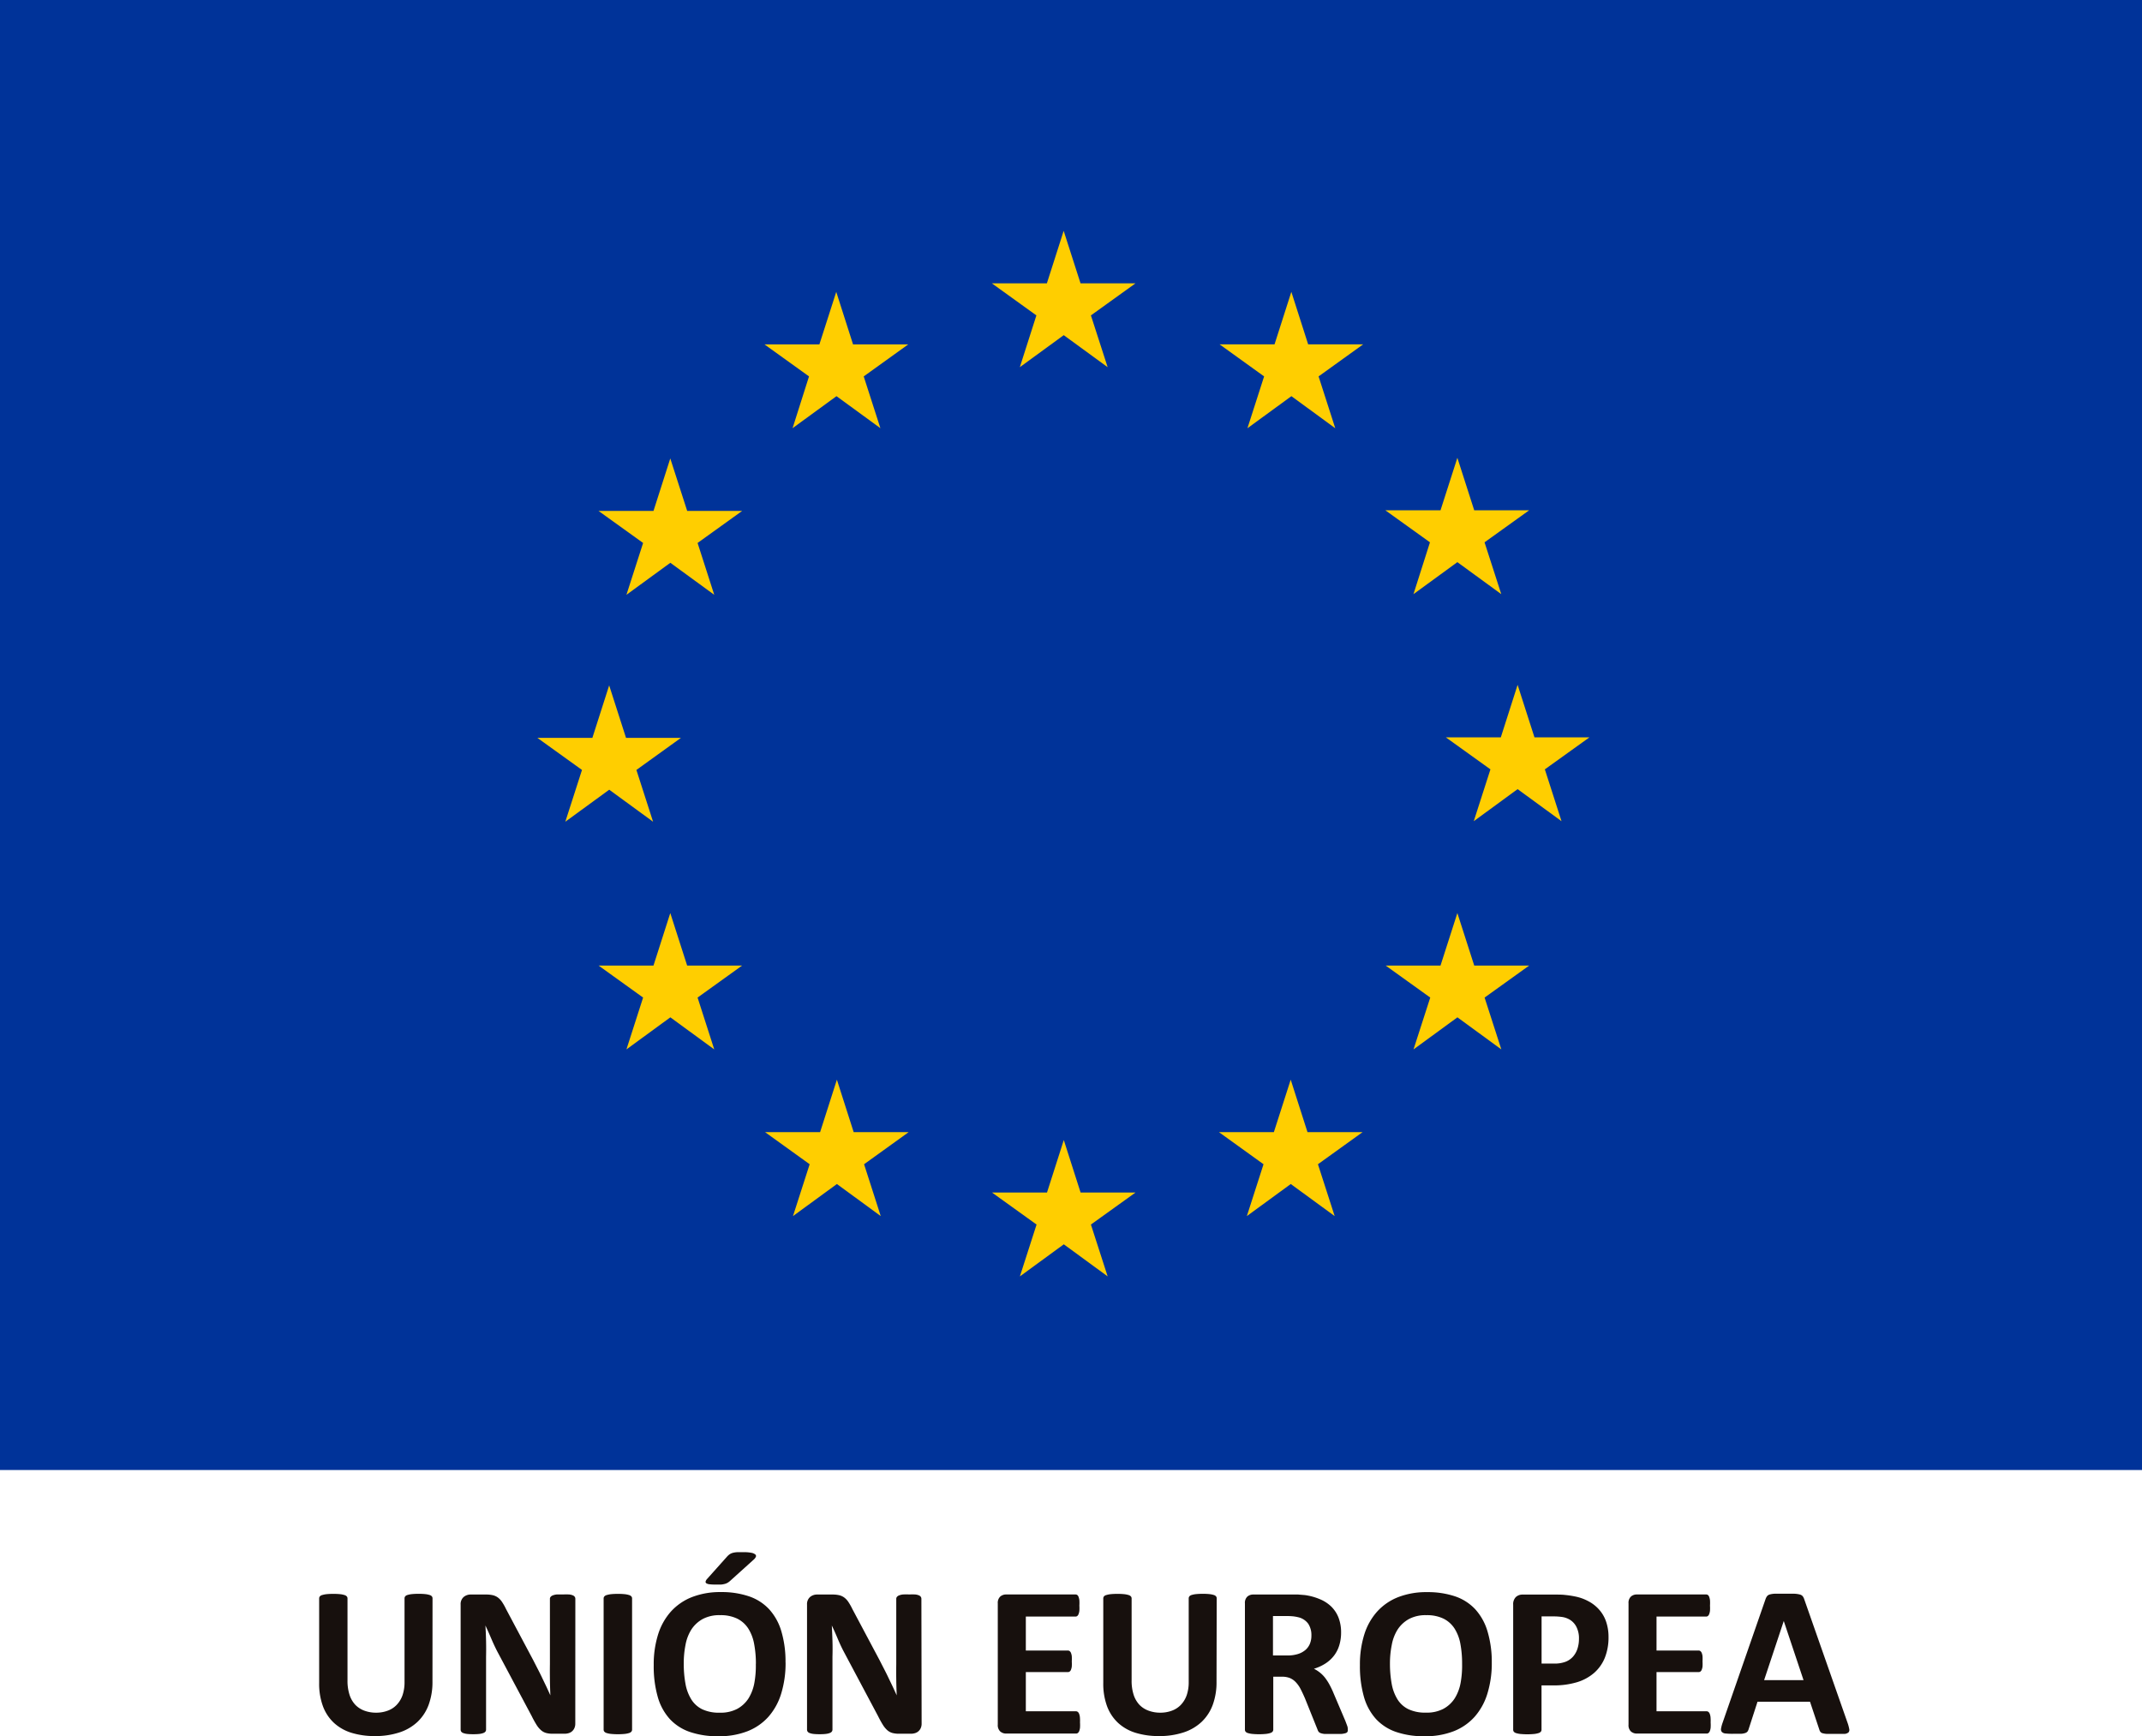 <?xml version="1.0" encoding="UTF-8"?>
<svg xmlns="http://www.w3.org/2000/svg" width="36.731" height="29.768" viewBox="0 0 36.731 29.768">
  <defs>
    <style>.a{fill:#17100d;}.b{fill:#039;}.c{fill:#ffce00;}</style>
  </defs>
  <g transform="translate(14232.189 9403.666)">
    <g transform="translate(-14226.721 -9377.054)">
      <path class="a" d="M752.478,822.122a1.122,1.122,0,0,1-.065.393.771.771,0,0,1-.19.293.825.825,0,0,1-.31.182,1.316,1.316,0,0,1-.424.063,1.339,1.339,0,0,1-.4-.056.783.783,0,0,1-.3-.17.743.743,0,0,1-.189-.285,1.109,1.109,0,0,1-.065-.4v-1.45a.055.055,0,0,1,.011-.033.077.077,0,0,1,.04-.024.413.413,0,0,1,.075-.015,1.032,1.032,0,0,1,.118-.005,1.012,1.012,0,0,1,.116.005.388.388,0,0,1,.074.015.083.083,0,0,1,.04.024.051.051,0,0,1,.012.033V822.1a.774.774,0,0,0,.035.246.453.453,0,0,0,.1.172.415.415,0,0,0,.156.1.577.577,0,0,0,.2.034.563.563,0,0,0,.2-.035.4.4,0,0,0,.153-.1.462.462,0,0,0,.1-.166.685.685,0,0,0,.034-.224v-1.436a.055.055,0,0,1,.011-.033.077.077,0,0,1,.039-.024.391.391,0,0,1,.075-.015,1.037,1.037,0,0,1,.117-.005.985.985,0,0,1,.115.005.385.385,0,0,1,.073.015.078.078,0,0,1,.039.024.055.055,0,0,1,.011.033Z" transform="translate(-750.53 -819.897)"></path>
      <path class="a" d="M780.028,822.879a.183.183,0,0,1-.015.076.159.159,0,0,1-.04.055.156.156,0,0,1-.059.032.243.243,0,0,1-.069.01h-.206a.427.427,0,0,1-.111-.013.223.223,0,0,1-.087-.047.409.409,0,0,1-.077-.092,1.707,1.707,0,0,1-.083-.15l-.594-1.115q-.051-.1-.1-.215t-.1-.224h0q.008.133.011.265t0,.272v1.248a.056.056,0,0,1-.01.033.076.076,0,0,1-.035.025.287.287,0,0,1-.067.016.851.851,0,0,1-.109.005.833.833,0,0,1-.107-.005.272.272,0,0,1-.066-.016.069.069,0,0,1-.033-.025.06.06,0,0,1-.009-.033v-2.143a.162.162,0,0,1,.051-.13.185.185,0,0,1,.125-.043h.26a.5.5,0,0,1,.118.012.247.247,0,0,1,.086.04.306.306,0,0,1,.071.077.982.982,0,0,1,.068.121l.464.872.08.156q.04.077.076.153l.072.15c.023.049.046.1.068.148h0q-.006-.129-.008-.269t0-.267v-1.119a.053.053,0,0,1,.011-.033.088.088,0,0,1,.037-.026.252.252,0,0,1,.068-.016c.028,0,.065,0,.109,0a1.044,1.044,0,0,1,.105,0,.211.211,0,0,1,.065.016.073.073,0,0,1,.032.026.06.06,0,0,1,.009.033Z" transform="translate(-775.631 -819.936)"></path>
      <path class="a" d="M806.31,822.944a.051.051,0,0,1-.012.033.083.083,0,0,1-.04.024.38.38,0,0,1-.074.015,1.259,1.259,0,0,1-.235,0,.379.379,0,0,1-.075-.015.084.084,0,0,1-.04-.024.052.052,0,0,1-.012-.033v-2.252a.052.052,0,0,1,.012-.033.084.084,0,0,1,.041-.024.406.406,0,0,1,.075-.015,1.009,1.009,0,0,1,.116-.005,1.03,1.03,0,0,1,.118.005.389.389,0,0,1,.074.015.083.083,0,0,1,.04.024.051.051,0,0,1,.012.033Z" transform="translate(-800.939 -819.897)"></path>
      <path class="a" d="M816.809,812.583a.277.277,0,0,1,.047-.044.174.174,0,0,1,.055-.026.37.37,0,0,1,.078-.012q.046,0,.114,0a.61.61,0,0,1,.132.011.141.141,0,0,1,.065.029.034.034,0,0,1,.008.04.137.137,0,0,1-.035.046l-.409.369a.27.27,0,0,1-.038.028.2.2,0,0,1-.047.02.36.36,0,0,1-.066.012c-.026,0-.058,0-.1,0a.729.729,0,0,1-.1-.005.123.123,0,0,1-.054-.017.029.029,0,0,1-.012-.031.108.108,0,0,1,.026-.044Zm.5,1.834a1.8,1.8,0,0,0-.03-.342.738.738,0,0,0-.1-.264.479.479,0,0,0-.189-.17.648.648,0,0,0-.295-.06.6.6,0,0,0-.3.067.547.547,0,0,0-.193.18.744.744,0,0,0-.1.263,1.611,1.611,0,0,0-.03.318,1.9,1.9,0,0,0,.03.351.757.757,0,0,0,.1.266.456.456,0,0,0,.188.169.669.669,0,0,0,.3.058.609.609,0,0,0,.3-.066.534.534,0,0,0,.193-.18.762.762,0,0,0,.1-.266A1.639,1.639,0,0,0,817.308,814.417Zm.509-.026a1.771,1.771,0,0,1-.074.531,1.071,1.071,0,0,1-.219.4.943.943,0,0,1-.36.249,1.334,1.334,0,0,1-.5.086,1.464,1.464,0,0,1-.486-.073.841.841,0,0,1-.346-.222.951.951,0,0,1-.207-.38,1.912,1.912,0,0,1-.069-.546,1.711,1.711,0,0,1,.074-.521,1.063,1.063,0,0,1,.219-.394.959.959,0,0,1,.36-.249,1.329,1.329,0,0,1,.5-.087,1.455,1.455,0,0,1,.478.072.841.841,0,0,1,.347.221.961.961,0,0,1,.21.377A1.815,1.815,0,0,1,817.817,814.391Z" transform="translate(-809.815 -812.498)"></path>
      <path class="a" d="M847.268,822.879a.183.183,0,0,1-.015.076.158.158,0,0,1-.04.055.156.156,0,0,1-.059.032.244.244,0,0,1-.069.01h-.206a.429.429,0,0,1-.112-.013.223.223,0,0,1-.087-.047.412.412,0,0,1-.076-.092q-.037-.058-.083-.15l-.593-1.115q-.052-.1-.1-.215t-.1-.224h0q.007.133.011.265t0,.272v1.248a.058.058,0,0,1-.01.033.076.076,0,0,1-.035.025.289.289,0,0,1-.067.016.853.853,0,0,1-.109.005.832.832,0,0,1-.107-.005.27.27,0,0,1-.066-.016.07.07,0,0,1-.033-.025.061.061,0,0,1-.009-.033v-2.143a.162.162,0,0,1,.051-.13.185.185,0,0,1,.124-.043h.26a.5.5,0,0,1,.118.012.247.247,0,0,1,.086.04.308.308,0,0,1,.071.077.982.982,0,0,1,.068.121l.464.872.08.156q.04.077.076.153l.072.15c.023.049.046.1.068.148h0q-.006-.129-.008-.269t0-.267v-1.119a.053.053,0,0,1,.011-.033.087.087,0,0,1,.037-.026.248.248,0,0,1,.068-.016,1.088,1.088,0,0,1,.109,0,1.04,1.04,0,0,1,.1,0,.211.211,0,0,1,.065.016.074.074,0,0,1,.032.026.062.062,0,0,1,.009.033Z" transform="translate(-836.932 -819.936)"></path>
      <path class="a" d="M883.71,822.934a.724.724,0,0,1,0,.09.23.23,0,0,1-.014.058.076.076,0,0,1-.023.032.05.05,0,0,1-.031.01h-1.2a.151.151,0,0,1-.1-.036.148.148,0,0,1-.042-.117v-2.079a.147.147,0,0,1,.042-.117.15.15,0,0,1,.1-.036h1.191a.05.05,0,0,1,.03.009.071.071,0,0,1,.022.032.243.243,0,0,1,.014.059.72.72,0,0,1,0,.091.681.681,0,0,1,0,.088.225.225,0,0,1-.014.058.079.079,0,0,1-.022.032.047.047,0,0,1-.03.01h-.852v.582h.721a.051.051,0,0,1,.03.01.075.075,0,0,1,.023.031.23.23,0,0,1,.014.057.736.736,0,0,1,0,.088.724.724,0,0,1,0,.088.229.229,0,0,1-.014.056.069.069,0,0,1-.023.031.054.054,0,0,1-.03.009h-.721v.672h.859a.051.051,0,0,1,.031.01.076.076,0,0,1,.023.032.226.226,0,0,1,.014.058A.725.725,0,0,1,883.71,822.934Z" transform="translate(-870.658 -820.011)"></path>
      <path class="a" d="M904.682,822.122a1.121,1.121,0,0,1-.064.393.772.772,0,0,1-.19.293.823.823,0,0,1-.31.182,1.317,1.317,0,0,1-.424.063,1.338,1.338,0,0,1-.4-.056.781.781,0,0,1-.3-.17.746.746,0,0,1-.189-.285,1.112,1.112,0,0,1-.065-.4v-1.45a.055.055,0,0,1,.011-.033.077.077,0,0,1,.04-.024.411.411,0,0,1,.075-.015,1.033,1.033,0,0,1,.118-.005,1.01,1.01,0,0,1,.116.005.391.391,0,0,1,.074.015.083.083,0,0,1,.04.024.052.052,0,0,1,.012.033V822.1a.774.774,0,0,0,.035.246.455.455,0,0,0,.1.172.416.416,0,0,0,.157.1.576.576,0,0,0,.2.034.564.564,0,0,0,.2-.035.405.405,0,0,0,.153-.1.463.463,0,0,0,.1-.166.683.683,0,0,0,.034-.224v-1.436a.054.054,0,0,1,.011-.033.077.077,0,0,1,.039-.024.388.388,0,0,1,.075-.015,1.038,1.038,0,0,1,.117-.005.988.988,0,0,1,.115.005.385.385,0,0,1,.073.015.077.077,0,0,1,.039.024.054.054,0,0,1,.011.033Z" transform="translate(-889.289 -819.897)"></path>
      <path class="a" d="M931.412,821.443a.355.355,0,0,0-.053-.2.291.291,0,0,0-.175-.114.672.672,0,0,0-.084-.015,1.185,1.185,0,0,0-.13-.005h-.217v.676H931a.591.591,0,0,0,.181-.025.364.364,0,0,0,.129-.07.285.285,0,0,0,.077-.108A.365.365,0,0,0,931.412,821.443Zm.625,1.618a.072.072,0,0,1-.007.034.058.058,0,0,1-.035.023.34.34,0,0,1-.081.013c-.036,0-.084,0-.146,0s-.093,0-.123,0a.272.272,0,0,1-.073-.014.08.08,0,0,1-.038-.026.15.15,0,0,1-.018-.038l-.214-.532q-.039-.09-.075-.16a.509.509,0,0,0-.082-.117.3.3,0,0,0-.1-.071.363.363,0,0,0-.136-.024h-.151v.909a.052.052,0,0,1-.012.033.082.082,0,0,1-.04.024.379.379,0,0,1-.074.015,1.259,1.259,0,0,1-.235,0,.377.377,0,0,1-.075-.015.075.075,0,0,1-.039-.024.053.053,0,0,1-.011-.033v-2.165a.147.147,0,0,1,.041-.117.15.15,0,0,1,.1-.036h.617q.094,0,.155,0l.111.009a1,1,0,0,1,.259.07.619.619,0,0,1,.2.13.544.544,0,0,1,.123.19.694.694,0,0,1,.043.252.74.74,0,0,1-.031.219.559.559,0,0,1-.089.176.583.583,0,0,1-.146.135.786.786,0,0,1-.2.092.543.543,0,0,1,.1.063.525.525,0,0,1,.089.089.857.857,0,0,1,.078.12,1.527,1.527,0,0,1,.072.152l.2.47c.018.047.031.081.037.1A.2.2,0,0,1,932.036,823.061Z" transform="translate(-914.392 -820.011)"></path>
      <path class="a" d="M954.415,821.493a1.823,1.823,0,0,0-.029-.342.739.739,0,0,0-.1-.264.481.481,0,0,0-.189-.17.648.648,0,0,0-.295-.06.6.6,0,0,0-.3.067.551.551,0,0,0-.193.18.739.739,0,0,0-.1.263,1.592,1.592,0,0,0-.031.318,1.908,1.908,0,0,0,.03.351.759.759,0,0,0,.1.266.457.457,0,0,0,.188.168.669.669,0,0,0,.3.058.609.609,0,0,0,.3-.066.534.534,0,0,0,.194-.181.764.764,0,0,0,.1-.266A1.658,1.658,0,0,0,954.415,821.493Zm.509-.026a1.763,1.763,0,0,1-.074.531,1.071,1.071,0,0,1-.219.4.944.944,0,0,1-.36.249,1.333,1.333,0,0,1-.5.086,1.466,1.466,0,0,1-.486-.073.841.841,0,0,1-.346-.222.954.954,0,0,1-.207-.38,1.912,1.912,0,0,1-.069-.546,1.711,1.711,0,0,1,.074-.521,1.065,1.065,0,0,1,.219-.393.955.955,0,0,1,.36-.249,1.326,1.326,0,0,1,.5-.087,1.462,1.462,0,0,1,.478.072.843.843,0,0,1,.346.221.968.968,0,0,1,.21.377A1.819,1.819,0,0,1,954.924,821.467Z" transform="translate(-934.811 -819.574)"></path>
      <path class="a" d="M983.535,821.5a.429.429,0,0,0-.044-.206.305.305,0,0,0-.109-.12.36.36,0,0,0-.136-.049,1.042,1.042,0,0,0-.146-.01h-.206v.809h.217a.526.526,0,0,0,.194-.031.332.332,0,0,0,.128-.088.384.384,0,0,0,.076-.135A.544.544,0,0,0,983.535,821.5Zm.507-.035a.945.945,0,0,1-.062.356.689.689,0,0,1-.183.261.8.8,0,0,1-.294.161,1.366,1.366,0,0,1-.41.055h-.2v.761a.051.051,0,0,1-.012.033.082.082,0,0,1-.04.024.377.377,0,0,1-.074.015,1.259,1.259,0,0,1-.235,0,.379.379,0,0,1-.075-.015.075.075,0,0,1-.039-.024.054.054,0,0,1-.011-.033v-2.145a.172.172,0,0,1,.045-.13.165.165,0,0,1,.119-.043h.562c.057,0,.11,0,.161.006a1.7,1.7,0,0,1,.183.028.8.8,0,0,1,.216.078.642.642,0,0,1,.187.145.6.6,0,0,1,.118.2A.8.8,0,0,1,984.042,821.463Z" transform="translate(-961.927 -820.011)"></path>
      <path class="a" d="M1006.139,822.934a.7.7,0,0,1,0,.09.236.236,0,0,1-.014.058.073.073,0,0,1-.023.032.049.049,0,0,1-.03.01h-1.2a.15.15,0,0,1-.1-.036.147.147,0,0,1-.041-.117v-2.079a.147.147,0,0,1,.041-.117.149.149,0,0,1,.1-.036h1.191a.049.049,0,0,1,.029.009.07.07,0,0,1,.022.032.249.249,0,0,1,.014.059.766.766,0,0,1,0,.091.726.726,0,0,1,0,.088.23.23,0,0,1-.014.058.078.078,0,0,1-.022.032.046.046,0,0,1-.029.01h-.852v.582h.721a.051.051,0,0,1,.031.01.074.074,0,0,1,.023.031.224.224,0,0,1,.014.057.766.766,0,0,1,0,.088.753.753,0,0,1,0,.088.223.223,0,0,1-.014.056.068.068,0,0,1-.023.031.055.055,0,0,1-.031.009h-.721v.672h.859a.049.049,0,0,1,.03.01.072.072,0,0,1,.023.032.232.232,0,0,1,.014.058A.7.7,0,0,1,1006.139,822.934Z" transform="translate(-982.273 -820.011)"></path>
      <path class="a" d="M1023.842,821.08h0l-.337,1.014h.676Zm1.095,1.749a.657.657,0,0,1,.028.105.063.063,0,0,1-.015.058.12.12,0,0,1-.072.024c-.034,0-.082,0-.142,0s-.112,0-.146,0a.353.353,0,0,1-.08-.011.072.072,0,0,1-.039-.023.127.127,0,0,1-.019-.039l-.16-.479h-.9l-.151.466a.157.157,0,0,1-.019.043.081.081,0,0,1-.039.027.275.275,0,0,1-.076.014c-.033,0-.075,0-.128,0a1.2,1.2,0,0,1-.133-.005.1.1,0,0,1-.066-.027.071.071,0,0,1-.013-.06.6.6,0,0,1,.027-.1l.735-2.116a.186.186,0,0,1,.026-.051.09.09,0,0,1,.047-.03.371.371,0,0,1,.089-.013c.038,0,.089,0,.151,0s.13,0,.173,0a.463.463,0,0,1,.1.013.1.1,0,0,1,.052.03.187.187,0,0,1,.027.055Z" transform="translate(-998.722 -819.897)"></path>
    </g>
    <rect class="b" width="36.731" height="25.206" transform="translate(-14232.189 -9403.666)"></rect>
    <g transform="translate(-14222.972 -9399.708)">
      <path class="c" d="M881.68,558.365l.753-.549.753.549-.287-.888.765-.55h-.943l-.289-.9-.288.9H881.2l.764.55Z" transform="translate(-873.409 -556.027)"></path>
      <path class="c" d="M837.563,570.206l.753-.549.753.549-.286-.888.764-.549H838.6l-.288-.9-.289.9h-.942l.764.549Z" transform="translate(-833.189 -566.822)"></path>
      <path class="c" d="M806.046,600.216l-.288.9h-.942l.764.549-.286.889.753-.549.753.549-.286-.889.764-.549h-.942Z" transform="translate(-803.769 -596.313)"></path>
      <path class="c" d="M794.2,646.058l.752.549-.286-.888.764-.55h-.942l-.289-.9-.288.9-.943,0,.765.55-.286.888Z" transform="translate(-792.97 -636.475)"></path>
      <path class="c" d="M806.335,689.361l-.289-.9-.288.9h-.942l.764.549-.286.889.753-.55.753.55-.286-.889.764-.549Z" transform="translate(-803.769 -676.763)"></path>
      <path class="c" d="M838.672,721.709l-.288-.9-.288.9h-.943l.764.55-.286.889.753-.55.752.55-.286-.889.764-.55Z" transform="translate(-833.25 -706.254)"></path>
      <path class="c" d="M882.727,733.416l-.288-.9-.288.9h-.943l.764.549-.286.889.753-.55.752.55-.287-.889.765-.549Z" transform="translate(-873.414 -716.926)"></path>
      <path class="c" d="M926.787,721.709l-.288-.9-.289.9h-.941l.764.55-.286.889.753-.55.753.55-.287-.889.765-.55Z" transform="translate(-913.583 -706.254)"></path>
      <path class="c" d="M959.126,689.361l-.289-.9-.289.9h-.941l.765.549-.287.889.753-.55.753.55-.287-.889.765-.549Z" transform="translate(-943.063 -676.763)"></path>
      <path class="c" d="M971.775,645.049h-.943l-.289-.9-.288.9h-.943l.765.549-.286.889.752-.55.753.55-.286-.889Z" transform="translate(-953.736 -636.364)"></path>
      <path class="c" d="M958.082,602.431l.753-.549.753.549-.287-.889.765-.549h-.942l-.289-.9-.289.9H957.6l.765.549Z" transform="translate(-943.061 -596.201)"></path>
      <path class="c" d="M926.621,567.878l-.288.9-.943,0,.764.55-.286.889.754-.55.752.55-.286-.889.765-.55h-.944Z" transform="translate(-913.694 -566.832)"></path>
    </g>
  </g>
</svg>

